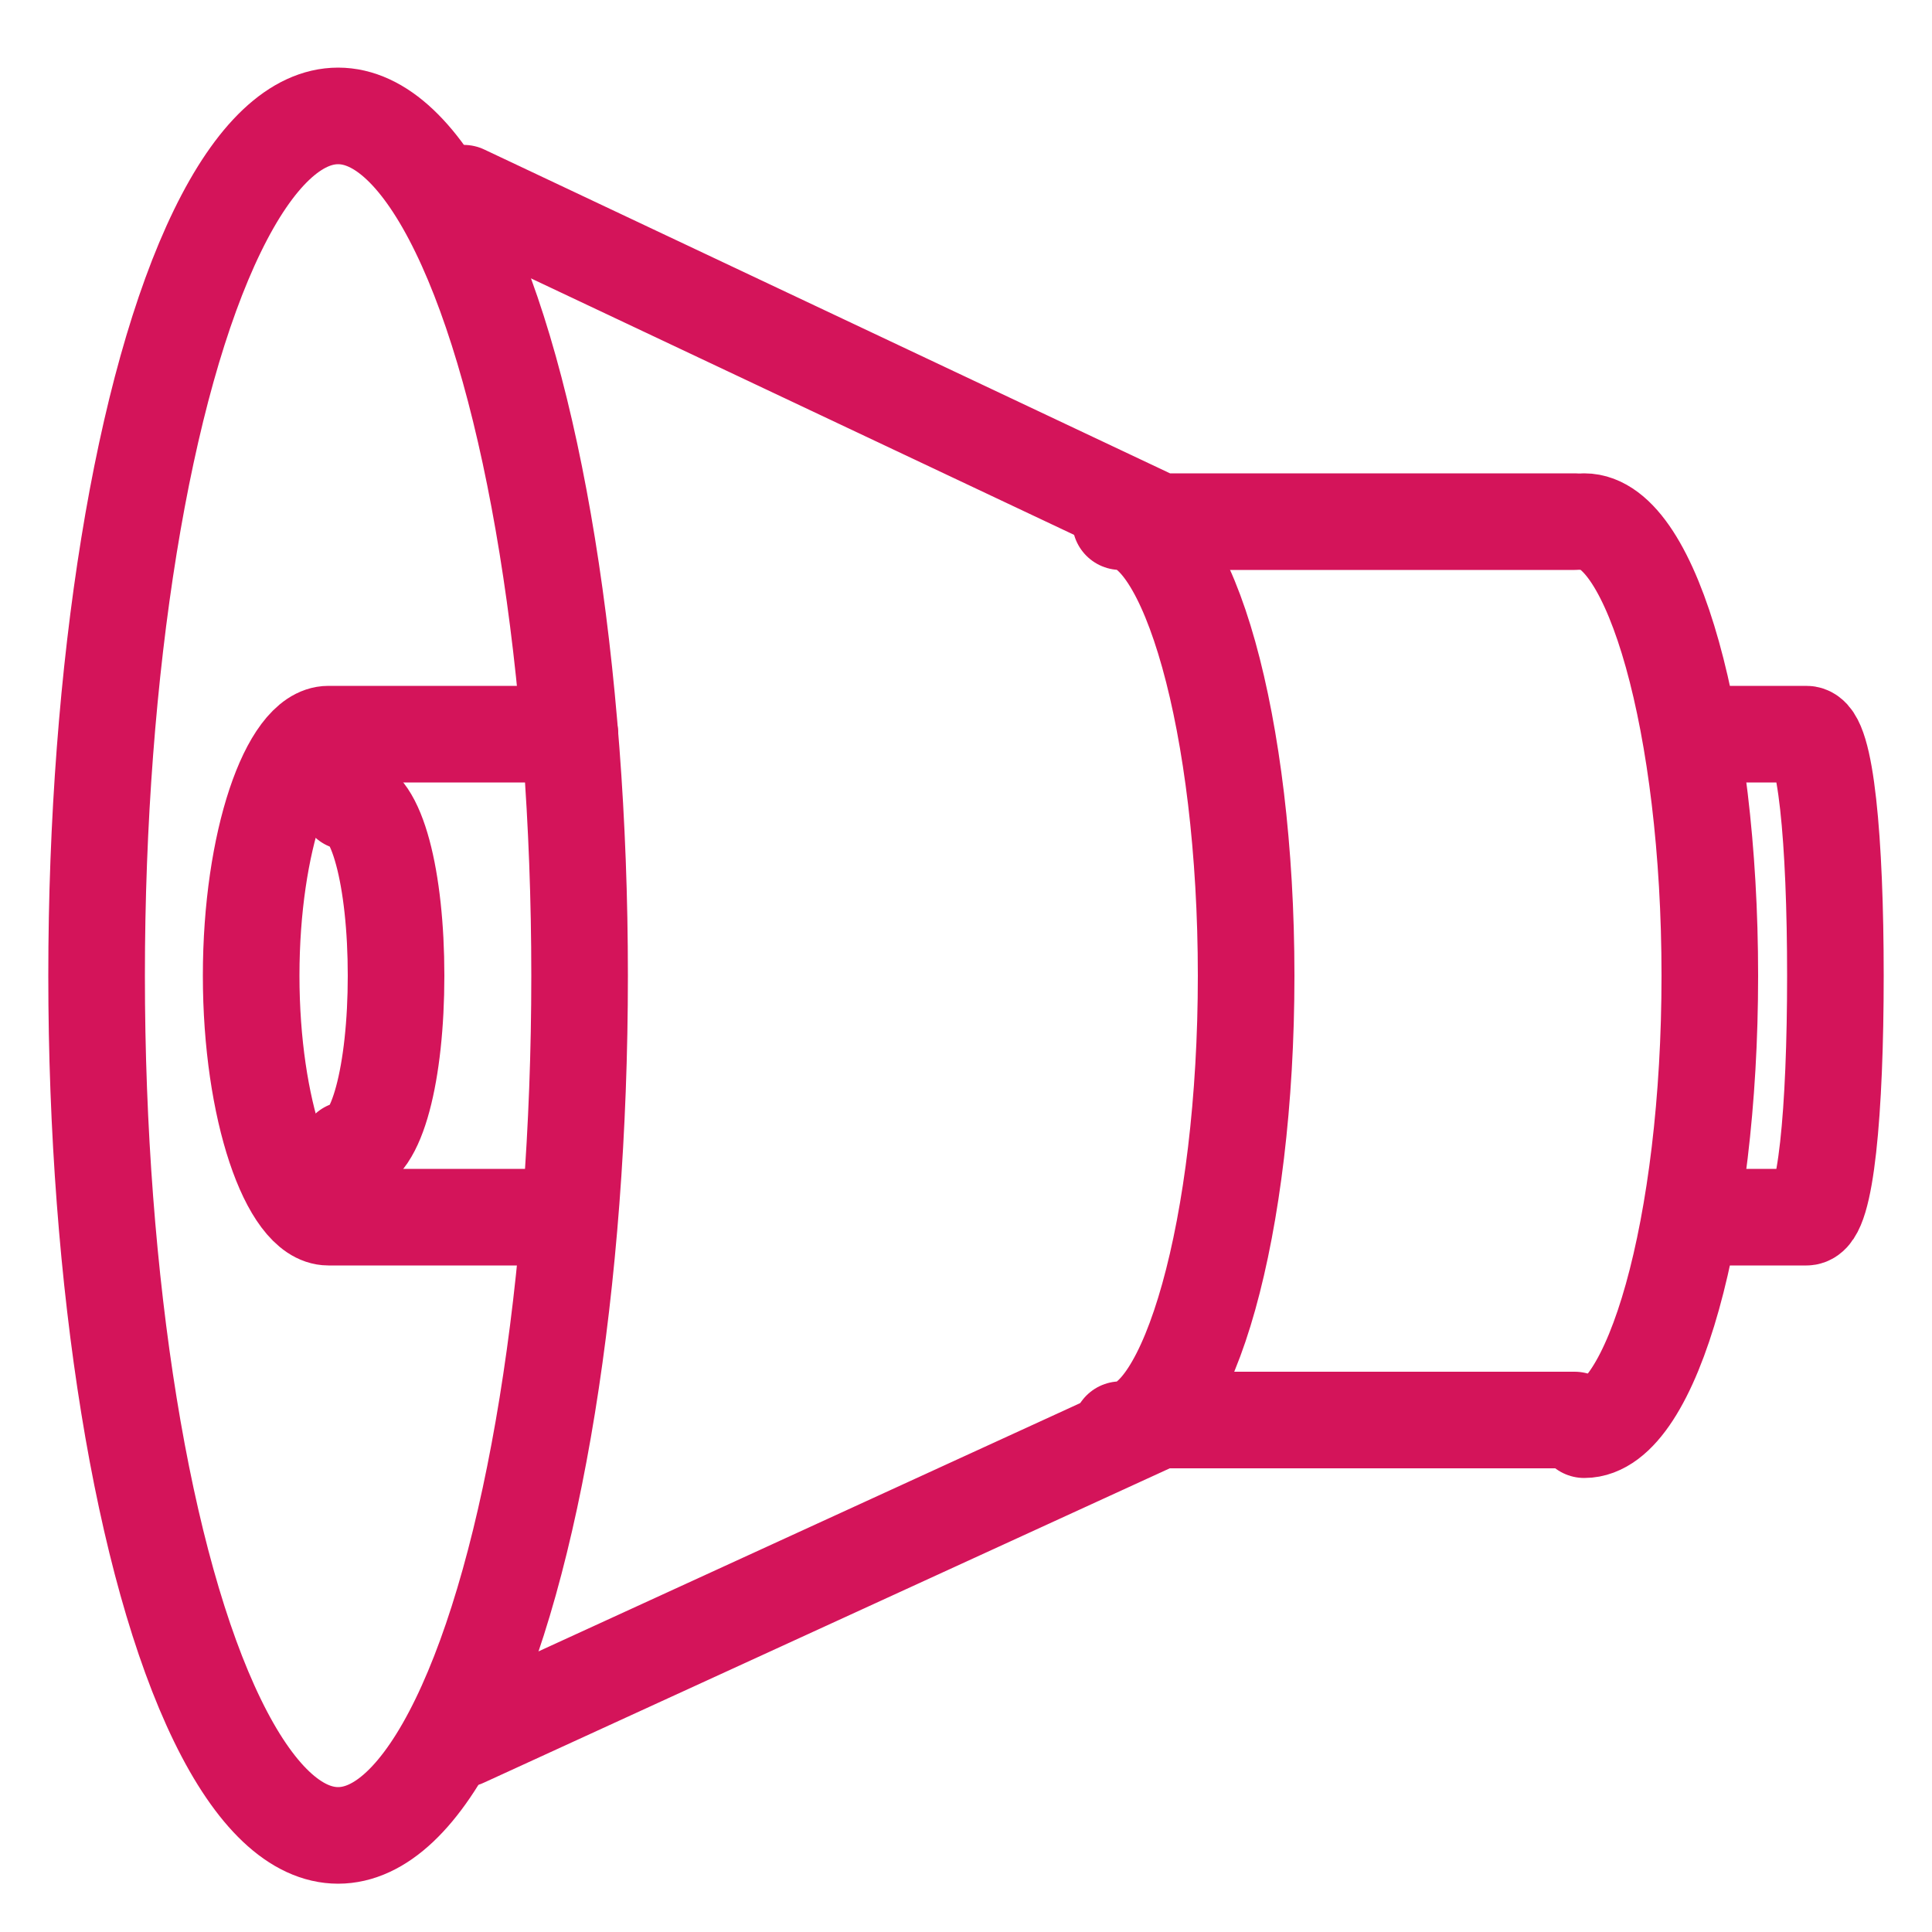 <?xml version="1.0" encoding="utf-8"?>
<!-- Generator: Adobe Illustrator 26.0.1, SVG Export Plug-In . SVG Version: 6.00 Build 0)  -->
<svg version="1.1" id="レイヤー_1" xmlns="http://www.w3.org/2000/svg" xmlns:xlink="http://www.w3.org/1999/xlink" x="0px"
	 y="0px" width="20px" height="20px" viewBox="0 0 20 20" style="enable-background:new 0 0 20 20;" xml:space="preserve">
<style type="text/css">
	.st0{fill:none;stroke:#D4145A;stroke-linecap:round;stroke-linejoin:round;}
</style>
<g id="Layer_2">
	<g id="item">
		<ellipse class="st0" cx="3.5" cy="10.1" rx="2.5" ry="8.9"/>
		<polyline class="st0" points="4.8,2 12,5.4 16.3,5.4 		"/>
		<polyline class="st0" points="4.8,18 12,14.7 16.3,14.7 		"/>
		<path class="st0" d="M16.4,5.4c0.7,0,1.3,2.1,1.3,4.7s-0.6,4.7-1.3,4.7"/>
		<path class="st0" d="M3.6,8.3c0.3,0,0.5,0.8,0.5,1.8s-0.2,1.8-0.5,1.8"/>
		<path class="st0" d="M11.6,5.4c0.7,0,1.3,2.1,1.3,4.7s-0.6,4.7-1.3,4.7"/>
		<path class="st0" d="M5.9,7.6H3.4c-0.4,0-0.8,1.1-0.8,2.5s0.4,2.5,0.8,2.5h2.4"/>
		<path class="st0" d="M17.7,12.6h1c0.2,0,0.3-1.1,0.3-2.5s-0.1-2.5-0.3-2.5h-1"/>
	</g>
</g>
</svg>

